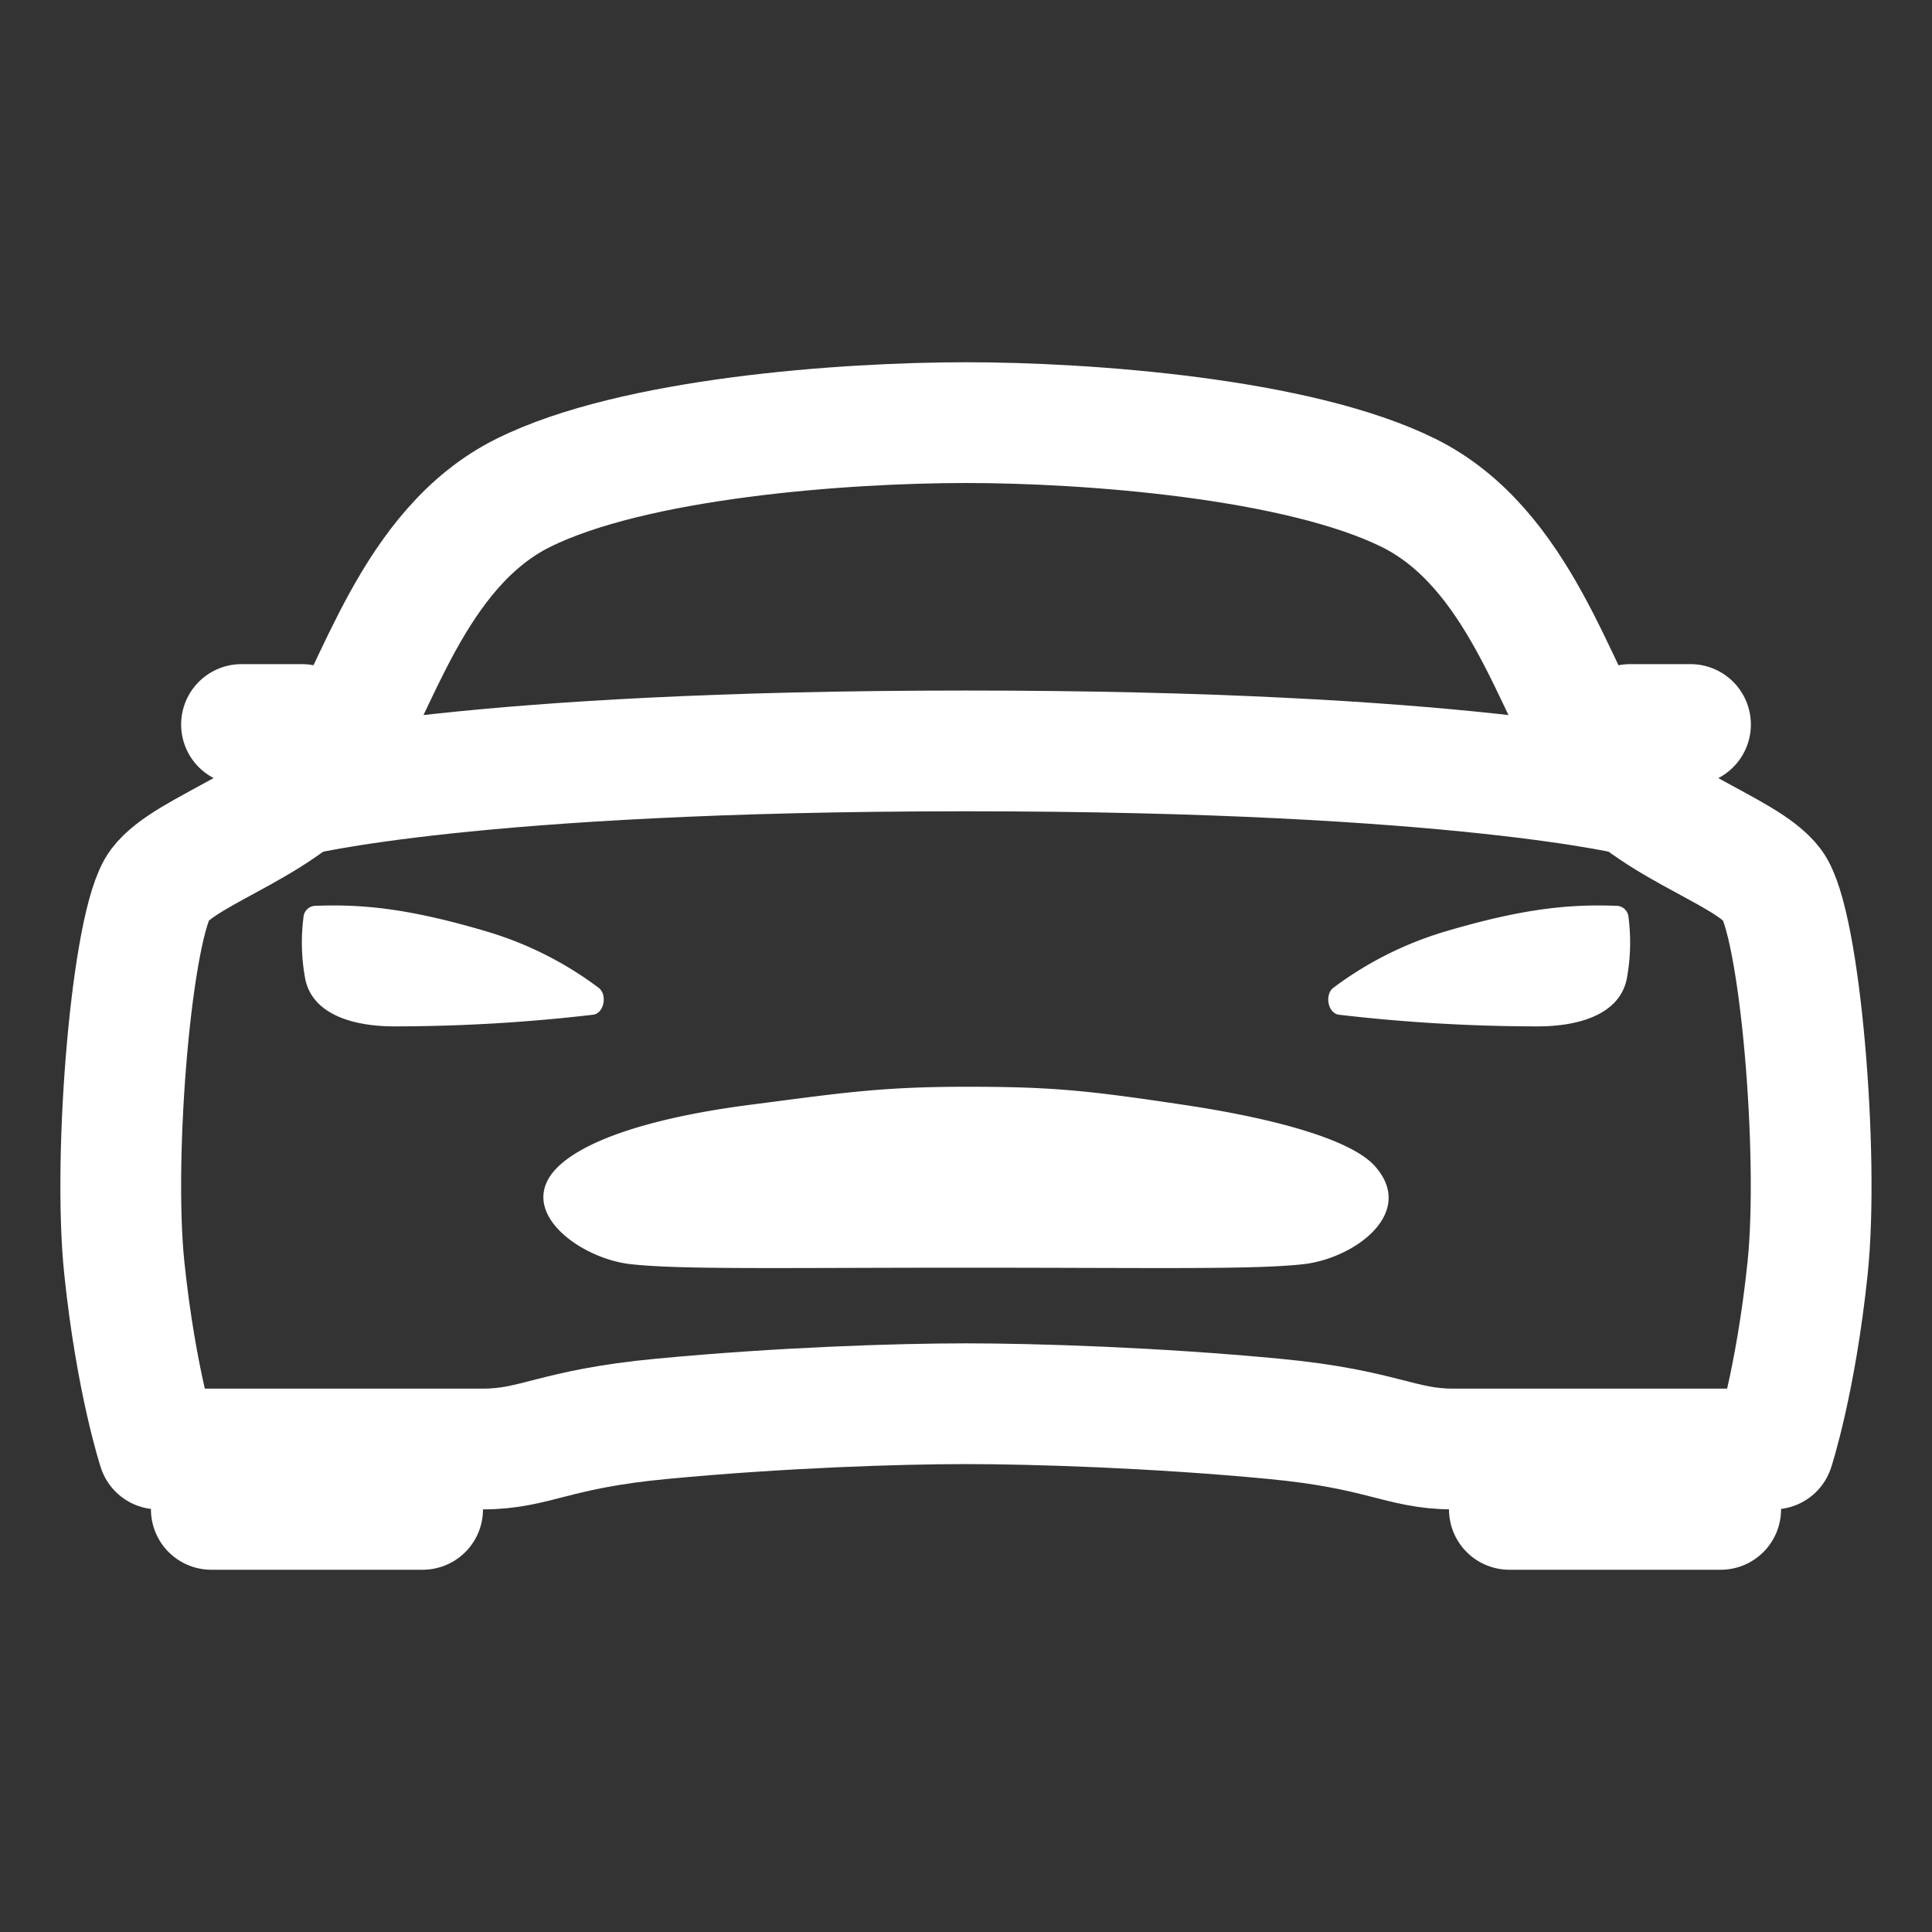 <svg viewBox="0 0 512 512" xmlns="http://www.w3.org/2000/svg"><rect x="0" y="0" width="512" height="512" fill="#333333" stroke="none"/><path d="M469.71 234.6c-7.33-9.73-34.56-16.43-46.08-33.94s-20.95-55.43-50.27-70S288 112 256 112s-88 4-117.36 18.63-38.75 52.52-50.27 70-38.75 24.24-46.08 33.97S29.8 305.84 32.94 336s9 48 9 48h86c14.08 0 18.66-5.29 47.46-8 31.6-3 62.6-4 80.6-4s50 1 81.58 4c28.8 2.73 33.53 8 47.46 8h85s5.86-17.84 9-48-2.04-91.67-9.33-101.4ZM400 384h56v16h-56zM56 384h56v16H56z" fill="none" stroke="#ffffff" stroke-linecap="round" stroke-linejoin="round" stroke-width="32px" class="stroke-000000"></path><path d="M364.47 309.16c-5.91-6.83-25.17-12.53-50.67-16.35S279 288 256.2 288s-33.17 1.64-57.61 4.81-42.79 8.81-50.66 16.35C136.12 320.6 153.42 333.44 167 335c13.16 1.5 39.47.95 89.31.95s76.15.55 89.31-.95c13.56-1.65 29.62-13.6 18.85-25.84ZM431.57 243.05a3.23 3.23 0 0 0-3.1-3c-11.81-.42-23.8.42-45.07 6.69a93.88 93.88 0 0 0-30.08 15.06c-2.28 1.78-1.47 6.59 1.39 7.1a455.32 455.32 0 0 0 52.82 3.1c10.59 0 21.52-3 23.55-12.44a52.41 52.41 0 0 0 .49-16.51ZM80.43 243.05a3.23 3.23 0 0 1 3.1-3c11.81-.42 23.8.42 45.07 6.69a93.88 93.88 0 0 1 30.08 15.06c2.28 1.78 1.47 6.59-1.39 7.1a455.32 455.32 0 0 1-52.82 3.1c-10.59 0-21.52-3-23.55-12.44a52.41 52.41 0 0 1-.49-16.51Z" fill="#ffffff" class="fill-000000"></path><path d="M432 192h16M64 192h16M78 211s46.35-12 178-12 178 12 178 12" fill="none" stroke="#ffffff" stroke-linecap="round" stroke-linejoin="round" stroke-width="32px" class="stroke-000000"></path></svg>